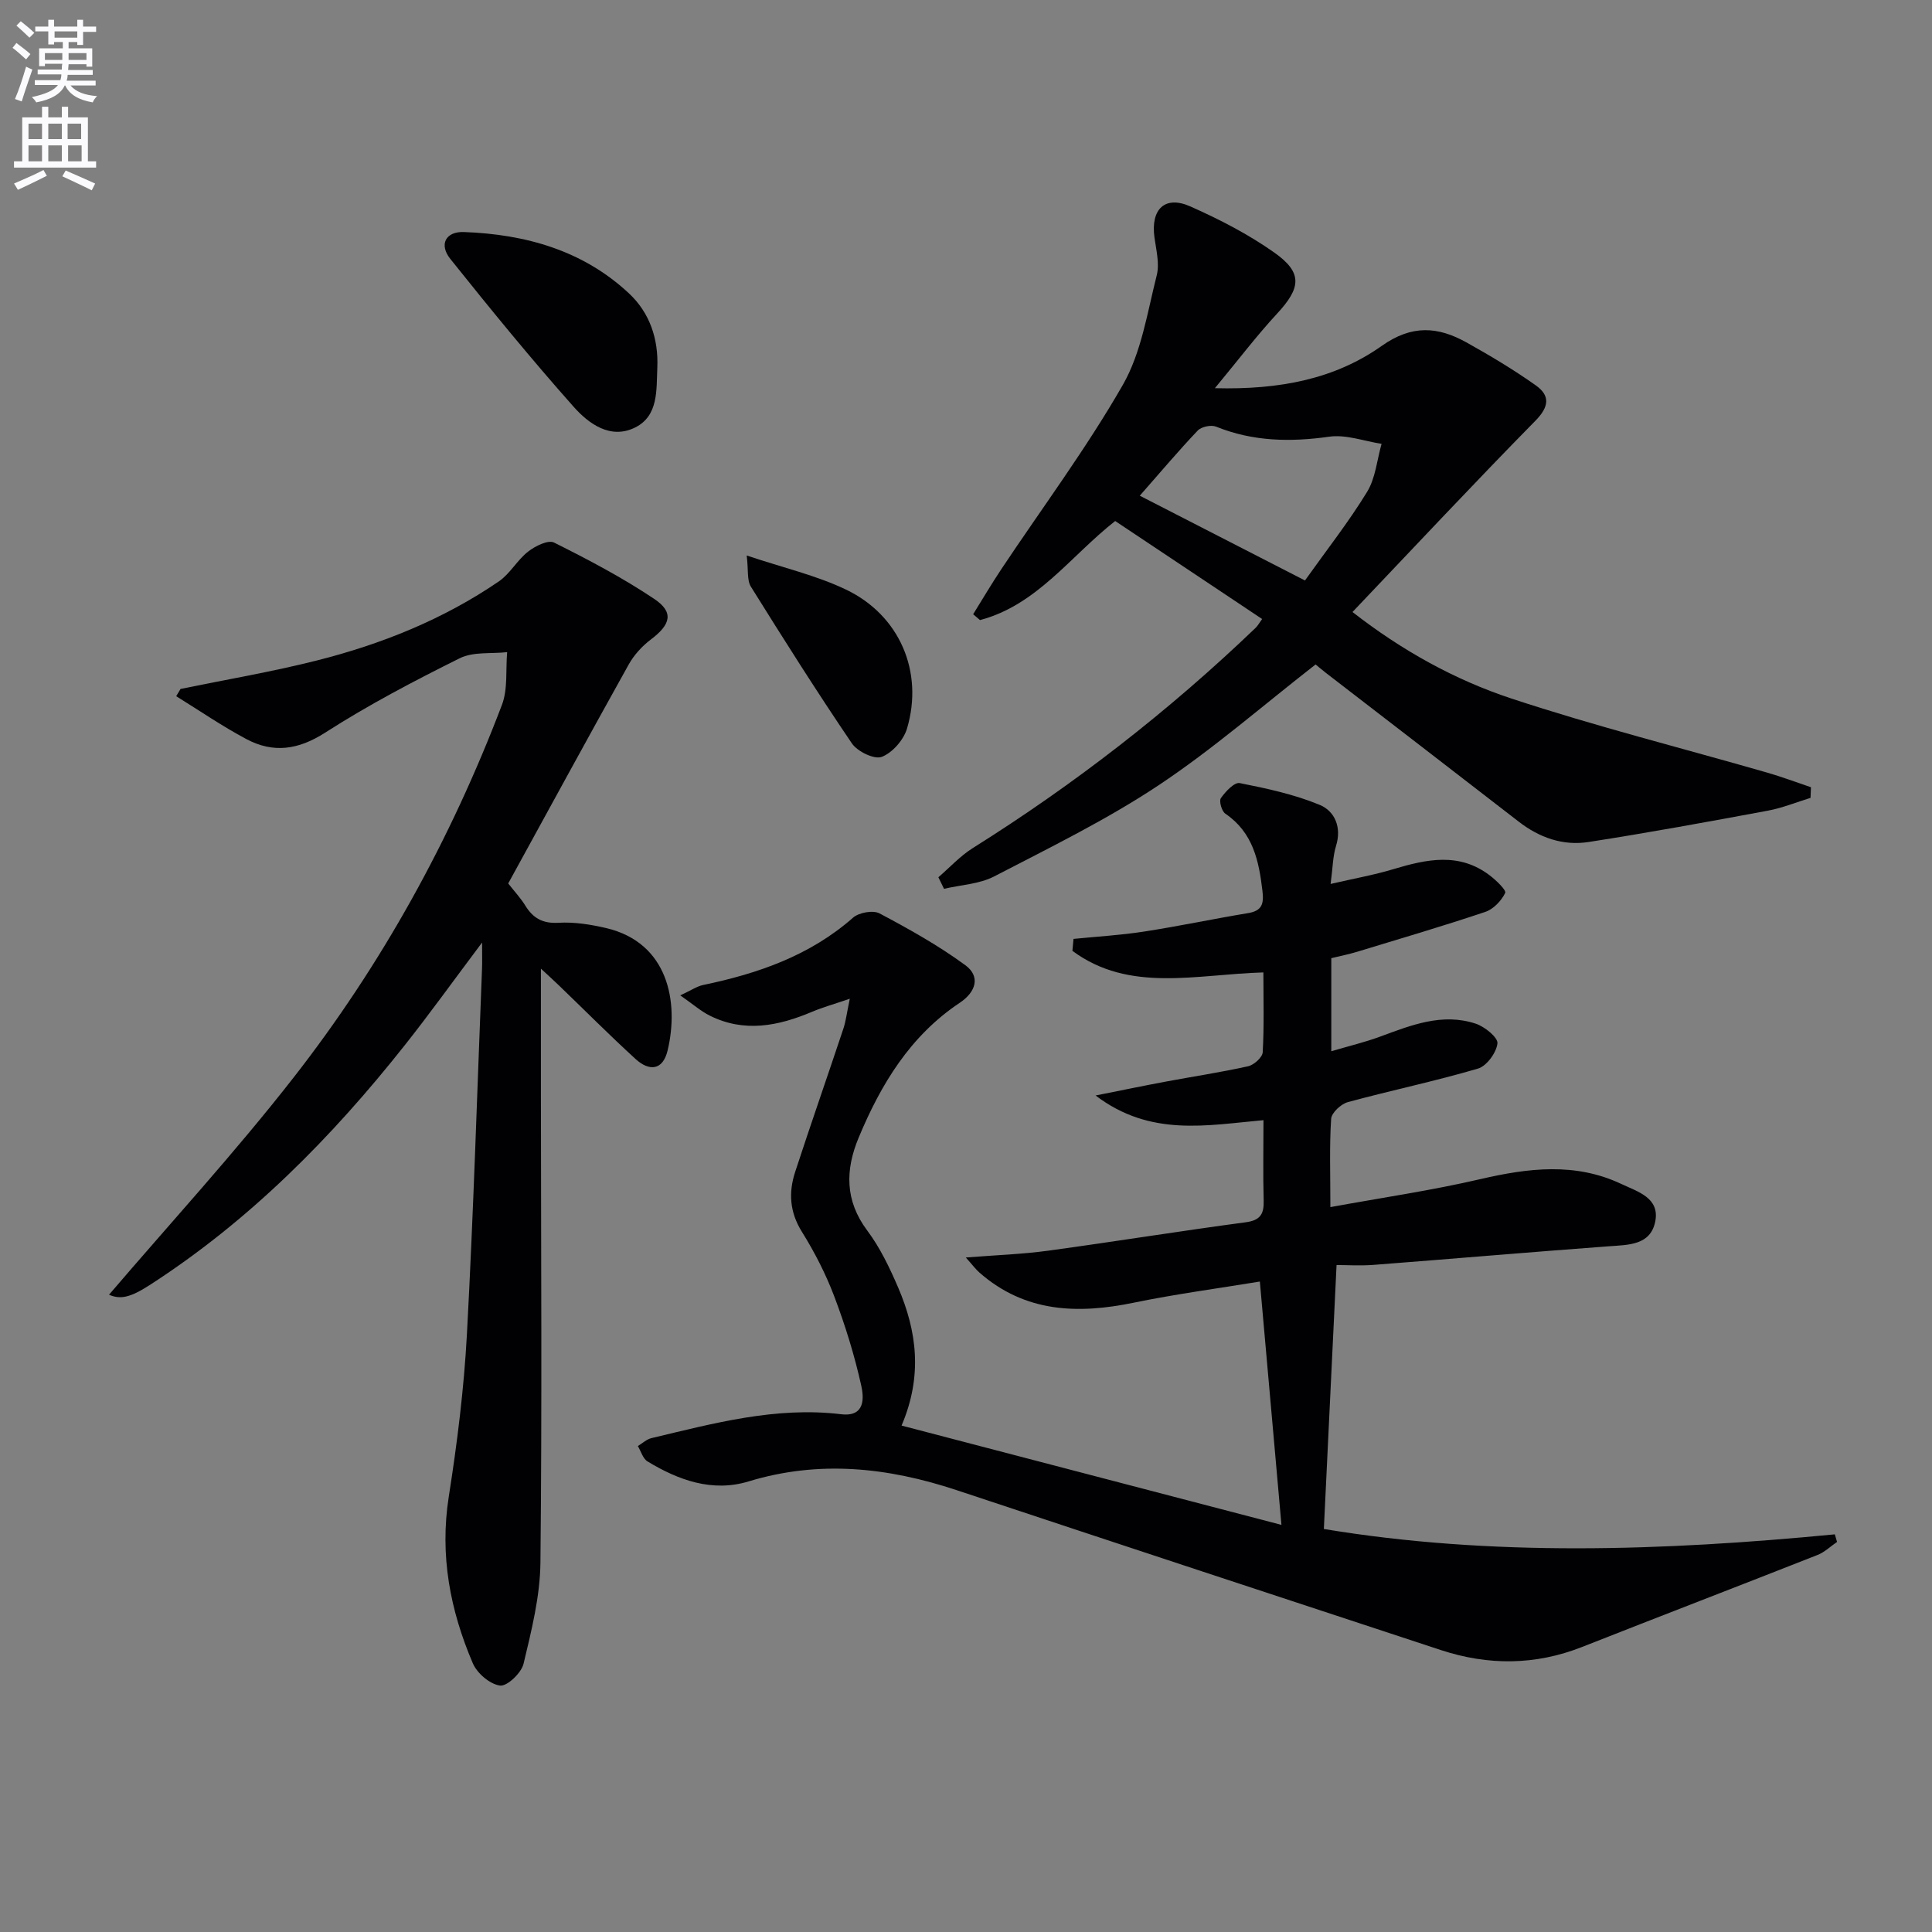<svg enable-background="new 0 0 400 400" viewBox="0 0 400 400" xmlns="http://www.w3.org/2000/svg"><rect x="0" y="0" width="400" height="400" fill="#808080" stroke="none"/><path d="m2.6 9.9.8-1c.9.7 1.9 1.4 2.9 2.3l-.9 1.1c-1.1-1-2-1.8-2.8-2.4zm.5 10.6c.9-2.1 1.6-4.3 2.3-6.7.4.2.8.4 1.3.6-.7 2.1-1.5 4.3-2.2 6.6zm.3-15.2.9-.9c1 .8 2 1.6 2.8 2.4l-1 1c-.9-.9-1.8-1.7-2.7-2.5zm12.6-1.2h1.2v1.4h2.7v1.1h-2.7v2.7h-1.2v-.6h-1.8v1.3h4.9v3.8h-1.2v-.5h-3.7c0 .4-.1.9-.1 1.2h5.1v1h-5.2c0 .5-.1.9-.2 1.2h6v1h-5.2c1.1 1.3 2.9 2 5.5 2.2-.4.4-.7.8-.9 1.3-2.9-.5-4.8-1.6-5.7-3.5h-.1c-.8 1.7-2.7 2.9-5.9 3.5-.2-.4-.6-.8-.9-1.1 2.8-.6 4.6-1.4 5.4-2.5h-4.8v-1h5.3c.1-.3.2-.7.2-1.2h-4.9v-1h5c0-.4 0-.8.1-1.2h-3.6v.5h-1.2v-3.7h4.9v-1.3h-1.8v.5h-1.2v-2.7h-2.7v-1h2.7v-1.4h1.2v1.4h4.8zm-6.7 8.3h3.6c0-.4 0-.9 0-1.4h-3.6zm1.9-4.6h4.8v-1.3h-4.7v1.3zm6.7 3.2h-3.7v1.4h3.7z" fill="#fbfafc"/><path d="m8.7 22.1h1.3v2.2h2.8v-2.2h1.3v2.2h4.1v9.1h1.7v1.3h-17v-1.3h1.7v-9.1h4.1zm.3 13.1.7 1.2c-1.8.9-3.8 1.9-6 2.9-.2-.4-.5-.8-.8-1.3 2.3-1 4.4-1.9 6.1-2.8zm-3.1-6.4h2.8v-3.2h-2.8zm0 4.6h2.8v-3.3h-2.8zm4.1-4.6h2.8v-3.2h-2.8zm0 4.6h2.8v-3.3h-2.8zm3.6 1.9c2.1.9 4.1 1.8 6.1 2.7l-.7 1.4c-2.2-1.1-4.2-2-6.1-2.9zm3.2-9.7h-2.8v3.2h2.8zm-2.7 7.8h2.8v-3.3h-2.8z" fill="#fbfafc"/><g fill="#010104"><path d="m186.66 295.15c26.3 6.87 52.22 13.65 78.65 20.56-1.54-17.4-2.99-33.67-4.47-50.38-8.55 1.41-17.38 2.58-26.07 4.37-11.61 2.4-22.51 2.06-31.96-6.2-.79-.69-1.43-1.57-2.85-3.15 6.34-.5 11.74-.68 17.06-1.41 13.64-1.86 27.24-4.06 40.88-5.88 3.11-.41 3.81-1.77 3.73-4.55-.15-5.31-.04-10.63-.04-16.59-11.73 1.04-23.41 3.52-34.76-5.11 5.56-1.11 10-2.03 14.45-2.86 5.71-1.07 11.46-1.93 17.12-3.19 1.21-.27 2.97-1.84 3.03-2.9.31-5.45.14-10.93.14-16.53-13.83.38-27.75 4.29-39.54-4.47.08-.82.15-1.65.23-2.47 4.87-.49 9.78-.77 14.61-1.52 7.2-1.11 14.34-2.63 21.54-3.82 2.89-.48 3.28-1.93 2.97-4.56-.73-6.27-1.96-12.14-7.69-16.03-.75-.51-1.34-2.61-.92-3.22.95-1.35 2.8-3.33 3.9-3.11 5.62 1.11 11.32 2.34 16.58 4.52 3.06 1.27 4.58 4.59 3.36 8.49-.67 2.15-.67 4.51-1.12 7.87 4.78-1.11 8.94-1.84 12.96-3.05 6.87-2.06 13.63-3.56 19.97 1.27 1.33 1.01 3.49 3.07 3.21 3.65-.79 1.62-2.43 3.35-4.12 3.92-8.79 2.95-17.7 5.57-26.58 8.27-1.71.52-3.48.86-5.3 1.31v19.27c3.68-1.09 6.97-1.87 10.11-3.03 6.43-2.37 12.87-4.97 19.79-2.68 1.86.61 4.64 2.87 4.5 4.09-.22 1.92-2.23 4.68-4.03 5.21-8.9 2.62-18.01 4.51-26.96 6.95-1.41.38-3.36 2.2-3.44 3.46-.37 5.62-.16 11.28-.16 18.27 10.71-1.96 20.97-3.45 31.03-5.79 9.95-2.31 19.68-3.51 29.24 1.01 3.34 1.58 7.97 2.85 6.99 7.76-.98 4.92-5.52 4.83-9.62 5.13-16.24 1.2-32.46 2.6-48.7 3.85-2.77.21-5.57.03-7.66.03-.89 18.56-1.75 36.41-2.63 54.65 34.67 5.75 70.2 4.54 105.79 1.11.15.52.31 1.05.46 1.57-1.33.91-2.56 2.11-4.02 2.69-16.23 6.4-32.52 12.65-48.75 19.05-9.71 3.83-19.45 3.87-29.25.65-33.43-11-66.86-22.02-100.26-33.11-14.21-4.71-28.42-6.27-43.07-1.81-7.48 2.28-14.49-.23-20.93-4.14-.96-.58-1.35-2.1-2-3.18.93-.56 1.8-1.4 2.81-1.64 12.9-3.07 25.77-6.57 39.26-4.95 5.04.61 4.73-3.43 4.19-5.89-1.39-6.28-3.32-12.5-5.6-18.52-1.76-4.64-4.07-9.15-6.7-13.37-2.54-4.07-2.78-8.14-1.39-12.39 3.24-9.92 6.69-19.77 9.99-29.68.5-1.5.68-3.1 1.32-6.17-3.43 1.17-5.68 1.8-7.81 2.7-6.98 2.95-14.02 4.37-21.19.79-1.84-.92-3.43-2.33-6.1-4.19 2.28-1.06 3.46-1.88 4.75-2.15 11.37-2.37 22.08-6.07 31.03-13.94 1.21-1.07 4.14-1.59 5.48-.88 6.11 3.24 12.21 6.65 17.77 10.73 3.17 2.33 2.19 5.54-1.14 7.76-10.27 6.84-16.34 16.86-20.95 27.93-2.79 6.69-2.87 13.03 1.78 19.25 2.66 3.55 4.63 7.7 6.4 11.8 3.85 9 5.11 18.22.7 28.57z"/><path d="m37.38 142.64c9.38-1.93 18.85-3.53 28.13-5.87 13.44-3.39 26.25-8.52 37.76-16.39 2.33-1.59 3.8-4.41 6.06-6.17 1.46-1.15 4.16-2.49 5.38-1.88 7.09 3.54 14.16 7.26 20.73 11.66 4.14 2.77 3.44 5.3-.7 8.42-1.8 1.36-3.47 3.19-4.57 5.16-8.42 15.09-16.67 30.26-24.95 45.34 1.34 1.71 2.59 3.04 3.52 4.56 1.62 2.63 3.61 3.77 6.9 3.58 3.26-.19 6.66.35 9.87 1.1 12.85 3.03 15.09 15.31 12.72 25.31-1 4.23-3.85 4.35-6.65 1.79-5.41-4.94-10.57-10.14-15.85-15.22-1.26-1.21-2.56-2.39-3.74-3.48v26.5c.02 32.15.24 64.31-.1 96.46-.07 7.01-1.85 14.06-3.49 20.94-.45 1.91-3.4 4.72-4.87 4.53-2.09-.27-4.76-2.55-5.64-4.62-4.7-10.99-6.88-22.35-4.98-34.47 1.75-11.14 3.15-22.39 3.76-33.64 1.36-25.23 2.13-50.5 3.13-75.75.05-1.26.01-2.53.01-5.36-5.94 7.91-10.81 14.7-15.99 21.24-15.17 19.16-32.2 36.38-52.88 49.71-4.1 2.64-6.08 2.95-8.37 1.97 12.62-14.76 26.01-29.34 38.16-44.9 18.32-23.45 32.6-49.38 43.19-77.22 1.25-3.3.76-7.26 1.08-10.92-3.3.37-7.02-.13-9.81 1.26-9.5 4.72-18.95 9.68-27.86 15.4-5.59 3.59-10.75 4.3-16.32 1.34-5-2.66-9.7-5.89-14.53-8.88.31-.5.61-1 .9-1.5z"/><path d="m374.85 165.19c-2.92.9-5.8 2.08-8.78 2.64-12.37 2.3-24.75 4.57-37.18 6.5-5.28.82-10.17-.89-14.46-4.22-13.28-10.29-26.61-20.53-39.91-30.79-.91-.7-1.78-1.46-2.14-1.75-11.01 8.57-21.3 17.57-32.58 25.06-10.75 7.13-22.47 12.86-33.96 18.82-3.08 1.6-6.91 1.75-10.39 2.57-.39-.8-.78-1.59-1.17-2.39 2.35-2.03 4.5-4.39 7.1-6.03 21.08-13.22 40.62-28.39 58.58-45.61.45-.43.76-1.02 1.35-1.83-10.21-6.81-20.26-13.51-30.42-20.29-9.24 7.24-16.19 17.4-27.99 20.51-.47-.4-.95-.81-1.42-1.21 1.93-3.1 3.78-6.25 5.8-9.28 8.46-12.71 17.63-25.01 25.2-38.22 3.84-6.71 5.06-14.98 7.01-22.67.61-2.42-.11-5.23-.47-7.83-.81-5.85 2.15-8.77 7.41-6.44 6.04 2.68 12.02 5.76 17.4 9.56 5.92 4.18 5.53 7.3.57 12.65-4.22 4.56-7.99 9.54-12.87 15.43 13.55.35 24.91-1.94 34.56-8.77 6.25-4.42 11.63-3.98 17.5-.72 4.92 2.74 9.78 5.65 14.37 8.9 2.97 2.1 2.83 4.38-.06 7.32-12.71 12.93-25.09 26.17-37.88 39.61 10.18 7.94 21.13 14.02 32.89 17.91 17.44 5.76 35.29 10.25 52.96 15.34 3.06.88 6.05 2.01 9.07 3.03-.04.75-.06 1.47-.09 2.2zm-138.87-62.56c11.73 6.02 22.75 11.67 34.2 17.55 4.55-6.39 9.07-12.14 12.86-18.34 1.75-2.86 2.05-6.61 3-9.95-3.61-.55-7.35-1.97-10.82-1.48-8.07 1.14-15.8 1.01-23.45-2.08-1.02-.41-3.03.01-3.79.81-3.87 4.06-7.49 8.36-12 13.49z"/><path d="m136.09 76.12c-.2 4.63.26 9.95-4.56 12.37-5.13 2.58-9.66-.77-12.8-4.31-8.81-9.92-17.21-20.21-25.5-30.58-2.38-2.98-.97-5.7 2.83-5.56 12.74.47 24.63 3.79 34.17 12.71 4.26 3.98 6.12 9.38 5.86 15.37z"/><path d="m154.6 115.01c7.59 2.55 14.39 4.11 20.54 7.05 11.13 5.32 16.13 17.03 12.65 28.77-.7 2.36-3.02 5.02-5.23 5.87-1.54.59-5.03-1.1-6.18-2.78-7.23-10.65-14.12-21.55-20.93-32.48-.82-1.34-.48-3.37-.85-6.43z"/></g></svg>